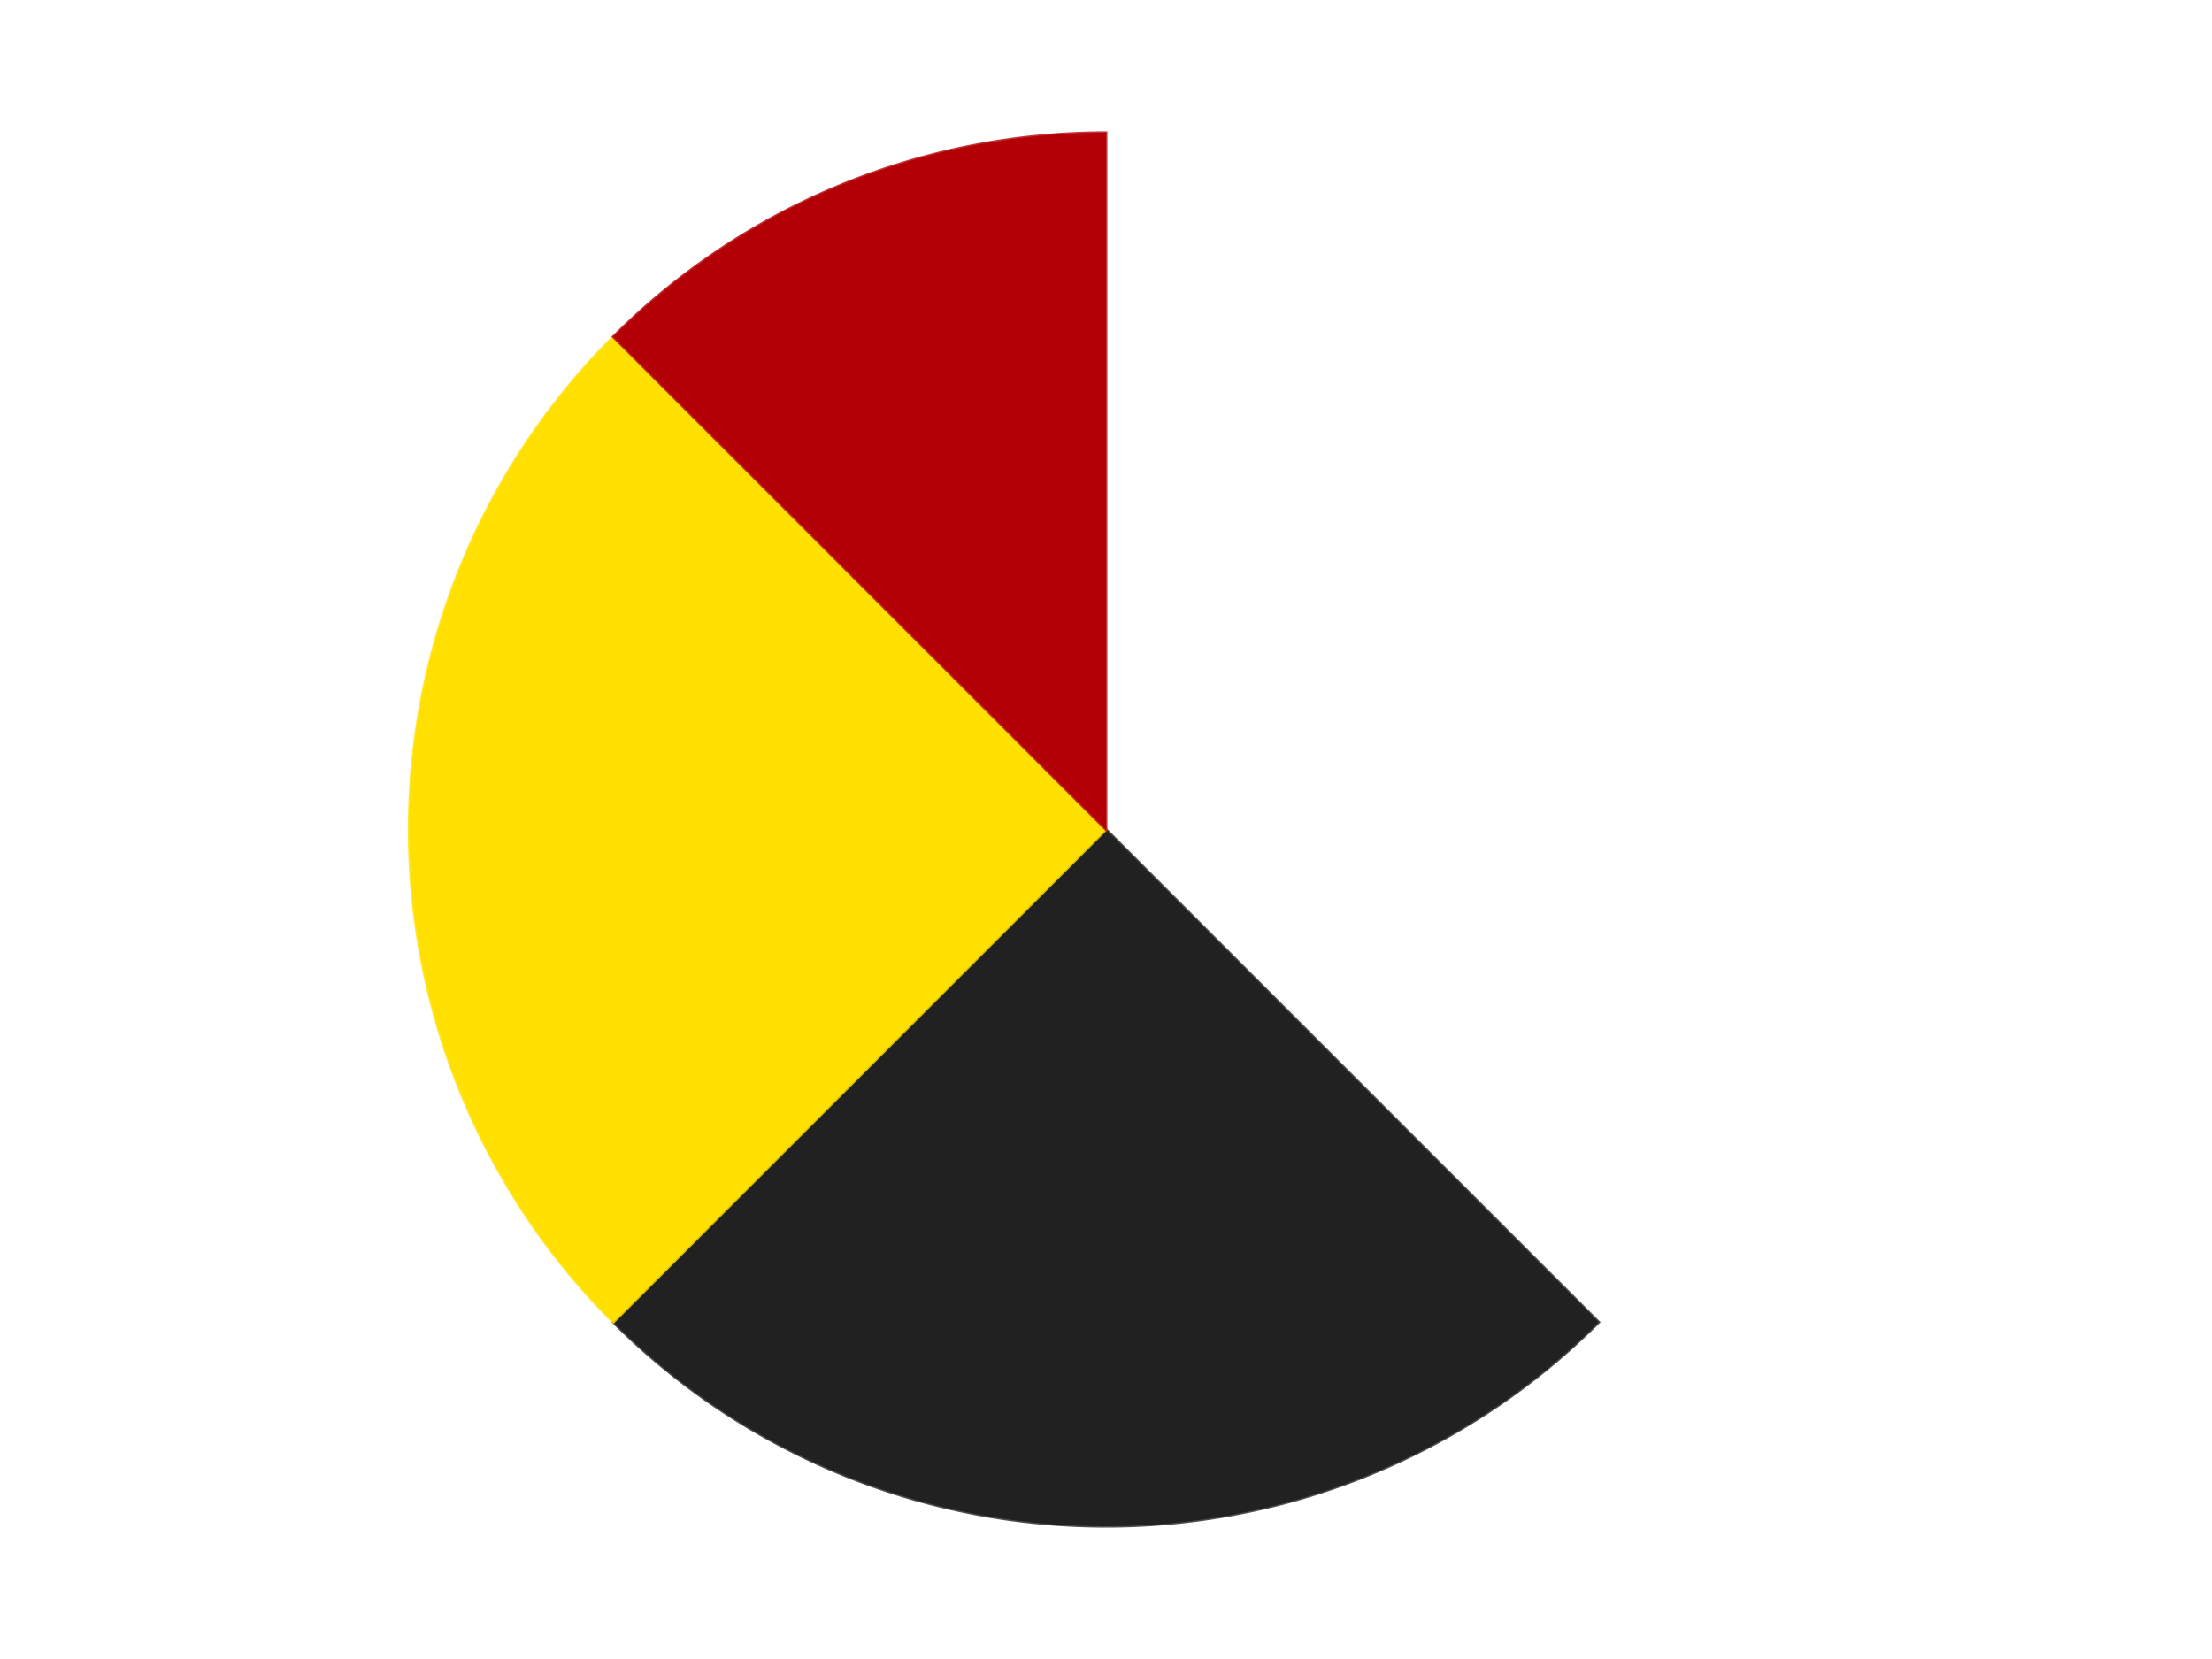 <?xml version='1.0' encoding='utf-8'?>
<svg xmlns="http://www.w3.org/2000/svg" xmlns:xlink="http://www.w3.org/1999/xlink" id="chart-61dedd4f-1cdc-4ec7-b79c-86d22dabcad7" class="pygal-chart" viewBox="0 0 800 600"><!--Generated with pygal 3.0.4 (lxml) ©Kozea 2012-2016 on 2024-07-06--><!--http://pygal.org--><!--http://github.com/Kozea/pygal--><defs><style type="text/css">#chart-61dedd4f-1cdc-4ec7-b79c-86d22dabcad7{-webkit-user-select:none;-webkit-font-smoothing:antialiased;font-family:Consolas,"Liberation Mono",Menlo,Courier,monospace}#chart-61dedd4f-1cdc-4ec7-b79c-86d22dabcad7 .title{font-family:Consolas,"Liberation Mono",Menlo,Courier,monospace;font-size:16px}#chart-61dedd4f-1cdc-4ec7-b79c-86d22dabcad7 .legends .legend text{font-family:Consolas,"Liberation Mono",Menlo,Courier,monospace;font-size:14px}#chart-61dedd4f-1cdc-4ec7-b79c-86d22dabcad7 .axis text{font-family:Consolas,"Liberation Mono",Menlo,Courier,monospace;font-size:10px}#chart-61dedd4f-1cdc-4ec7-b79c-86d22dabcad7 .axis text.major{font-family:Consolas,"Liberation Mono",Menlo,Courier,monospace;font-size:10px}#chart-61dedd4f-1cdc-4ec7-b79c-86d22dabcad7 .text-overlay text.value{font-family:Consolas,"Liberation Mono",Menlo,Courier,monospace;font-size:16px}#chart-61dedd4f-1cdc-4ec7-b79c-86d22dabcad7 .text-overlay text.label{font-family:Consolas,"Liberation Mono",Menlo,Courier,monospace;font-size:10px}#chart-61dedd4f-1cdc-4ec7-b79c-86d22dabcad7 .tooltip{font-family:Consolas,"Liberation Mono",Menlo,Courier,monospace;font-size:14px}#chart-61dedd4f-1cdc-4ec7-b79c-86d22dabcad7 text.no_data{font-family:Consolas,"Liberation Mono",Menlo,Courier,monospace;font-size:64px}
#chart-61dedd4f-1cdc-4ec7-b79c-86d22dabcad7{background-color:transparent}#chart-61dedd4f-1cdc-4ec7-b79c-86d22dabcad7 path,#chart-61dedd4f-1cdc-4ec7-b79c-86d22dabcad7 line,#chart-61dedd4f-1cdc-4ec7-b79c-86d22dabcad7 rect,#chart-61dedd4f-1cdc-4ec7-b79c-86d22dabcad7 circle{-webkit-transition:150ms;-moz-transition:150ms;transition:150ms}#chart-61dedd4f-1cdc-4ec7-b79c-86d22dabcad7 .graph &gt; .background{fill:transparent}#chart-61dedd4f-1cdc-4ec7-b79c-86d22dabcad7 .plot &gt; .background{fill:transparent}#chart-61dedd4f-1cdc-4ec7-b79c-86d22dabcad7 .graph{fill:rgba(0,0,0,.87)}#chart-61dedd4f-1cdc-4ec7-b79c-86d22dabcad7 text.no_data{fill:rgba(0,0,0,1)}#chart-61dedd4f-1cdc-4ec7-b79c-86d22dabcad7 .title{fill:rgba(0,0,0,1)}#chart-61dedd4f-1cdc-4ec7-b79c-86d22dabcad7 .legends .legend text{fill:rgba(0,0,0,.87)}#chart-61dedd4f-1cdc-4ec7-b79c-86d22dabcad7 .legends .legend:hover text{fill:rgba(0,0,0,1)}#chart-61dedd4f-1cdc-4ec7-b79c-86d22dabcad7 .axis .line{stroke:rgba(0,0,0,1)}#chart-61dedd4f-1cdc-4ec7-b79c-86d22dabcad7 .axis .guide.line{stroke:rgba(0,0,0,.54)}#chart-61dedd4f-1cdc-4ec7-b79c-86d22dabcad7 .axis .major.line{stroke:rgba(0,0,0,.87)}#chart-61dedd4f-1cdc-4ec7-b79c-86d22dabcad7 .axis text.major{fill:rgba(0,0,0,1)}#chart-61dedd4f-1cdc-4ec7-b79c-86d22dabcad7 .axis.y .guides:hover .guide.line,#chart-61dedd4f-1cdc-4ec7-b79c-86d22dabcad7 .line-graph .axis.x .guides:hover .guide.line,#chart-61dedd4f-1cdc-4ec7-b79c-86d22dabcad7 .stackedline-graph .axis.x .guides:hover .guide.line,#chart-61dedd4f-1cdc-4ec7-b79c-86d22dabcad7 .xy-graph .axis.x .guides:hover .guide.line{stroke:rgba(0,0,0,1)}#chart-61dedd4f-1cdc-4ec7-b79c-86d22dabcad7 .axis .guides:hover text{fill:rgba(0,0,0,1)}#chart-61dedd4f-1cdc-4ec7-b79c-86d22dabcad7 .reactive{fill-opacity:1.0;stroke-opacity:.8;stroke-width:1}#chart-61dedd4f-1cdc-4ec7-b79c-86d22dabcad7 .ci{stroke:rgba(0,0,0,.87)}#chart-61dedd4f-1cdc-4ec7-b79c-86d22dabcad7 .reactive.active,#chart-61dedd4f-1cdc-4ec7-b79c-86d22dabcad7 .active .reactive{fill-opacity:0.6;stroke-opacity:.9;stroke-width:4}#chart-61dedd4f-1cdc-4ec7-b79c-86d22dabcad7 .ci .reactive.active{stroke-width:1.5}#chart-61dedd4f-1cdc-4ec7-b79c-86d22dabcad7 .series text{fill:rgba(0,0,0,1)}#chart-61dedd4f-1cdc-4ec7-b79c-86d22dabcad7 .tooltip rect{fill:transparent;stroke:rgba(0,0,0,1);-webkit-transition:opacity 150ms;-moz-transition:opacity 150ms;transition:opacity 150ms}#chart-61dedd4f-1cdc-4ec7-b79c-86d22dabcad7 .tooltip .label{fill:rgba(0,0,0,.87)}#chart-61dedd4f-1cdc-4ec7-b79c-86d22dabcad7 .tooltip .label{fill:rgba(0,0,0,.87)}#chart-61dedd4f-1cdc-4ec7-b79c-86d22dabcad7 .tooltip .legend{font-size:.8em;fill:rgba(0,0,0,.54)}#chart-61dedd4f-1cdc-4ec7-b79c-86d22dabcad7 .tooltip .x_label{font-size:.6em;fill:rgba(0,0,0,1)}#chart-61dedd4f-1cdc-4ec7-b79c-86d22dabcad7 .tooltip .xlink{font-size:.5em;text-decoration:underline}#chart-61dedd4f-1cdc-4ec7-b79c-86d22dabcad7 .tooltip .value{font-size:1.5em}#chart-61dedd4f-1cdc-4ec7-b79c-86d22dabcad7 .bound{font-size:.5em}#chart-61dedd4f-1cdc-4ec7-b79c-86d22dabcad7 .max-value{font-size:.75em;fill:rgba(0,0,0,.54)}#chart-61dedd4f-1cdc-4ec7-b79c-86d22dabcad7 .map-element{fill:transparent;stroke:rgba(0,0,0,.54) !important}#chart-61dedd4f-1cdc-4ec7-b79c-86d22dabcad7 .map-element .reactive{fill-opacity:inherit;stroke-opacity:inherit}#chart-61dedd4f-1cdc-4ec7-b79c-86d22dabcad7 .color-0,#chart-61dedd4f-1cdc-4ec7-b79c-86d22dabcad7 .color-0 a:visited{stroke:#F44336;fill:#F44336}#chart-61dedd4f-1cdc-4ec7-b79c-86d22dabcad7 .color-1,#chart-61dedd4f-1cdc-4ec7-b79c-86d22dabcad7 .color-1 a:visited{stroke:#3F51B5;fill:#3F51B5}#chart-61dedd4f-1cdc-4ec7-b79c-86d22dabcad7 .color-2,#chart-61dedd4f-1cdc-4ec7-b79c-86d22dabcad7 .color-2 a:visited{stroke:#009688;fill:#009688}#chart-61dedd4f-1cdc-4ec7-b79c-86d22dabcad7 .color-3,#chart-61dedd4f-1cdc-4ec7-b79c-86d22dabcad7 .color-3 a:visited{stroke:#FFC107;fill:#FFC107}#chart-61dedd4f-1cdc-4ec7-b79c-86d22dabcad7 .text-overlay .color-0 text{fill:black}#chart-61dedd4f-1cdc-4ec7-b79c-86d22dabcad7 .text-overlay .color-1 text{fill:black}#chart-61dedd4f-1cdc-4ec7-b79c-86d22dabcad7 .text-overlay .color-2 text{fill:black}#chart-61dedd4f-1cdc-4ec7-b79c-86d22dabcad7 .text-overlay .color-3 text{fill:black}
#chart-61dedd4f-1cdc-4ec7-b79c-86d22dabcad7 text.no_data{text-anchor:middle}#chart-61dedd4f-1cdc-4ec7-b79c-86d22dabcad7 .guide.line{fill:none}#chart-61dedd4f-1cdc-4ec7-b79c-86d22dabcad7 .centered{text-anchor:middle}#chart-61dedd4f-1cdc-4ec7-b79c-86d22dabcad7 .title{text-anchor:middle}#chart-61dedd4f-1cdc-4ec7-b79c-86d22dabcad7 .legends .legend text{fill-opacity:1}#chart-61dedd4f-1cdc-4ec7-b79c-86d22dabcad7 .axis.x text{text-anchor:middle}#chart-61dedd4f-1cdc-4ec7-b79c-86d22dabcad7 .axis.x:not(.web) text[transform]{text-anchor:start}#chart-61dedd4f-1cdc-4ec7-b79c-86d22dabcad7 .axis.x:not(.web) text[transform].backwards{text-anchor:end}#chart-61dedd4f-1cdc-4ec7-b79c-86d22dabcad7 .axis.y text{text-anchor:end}#chart-61dedd4f-1cdc-4ec7-b79c-86d22dabcad7 .axis.y text[transform].backwards{text-anchor:start}#chart-61dedd4f-1cdc-4ec7-b79c-86d22dabcad7 .axis.y2 text{text-anchor:start}#chart-61dedd4f-1cdc-4ec7-b79c-86d22dabcad7 .axis.y2 text[transform].backwards{text-anchor:end}#chart-61dedd4f-1cdc-4ec7-b79c-86d22dabcad7 .axis .guide.line{stroke-dasharray:4,4;stroke:black}#chart-61dedd4f-1cdc-4ec7-b79c-86d22dabcad7 .axis .major.guide.line{stroke-dasharray:6,6;stroke:black}#chart-61dedd4f-1cdc-4ec7-b79c-86d22dabcad7 .horizontal .axis.y .guide.line,#chart-61dedd4f-1cdc-4ec7-b79c-86d22dabcad7 .horizontal .axis.y2 .guide.line,#chart-61dedd4f-1cdc-4ec7-b79c-86d22dabcad7 .vertical .axis.x .guide.line{opacity:0}#chart-61dedd4f-1cdc-4ec7-b79c-86d22dabcad7 .horizontal .axis.always_show .guide.line,#chart-61dedd4f-1cdc-4ec7-b79c-86d22dabcad7 .vertical .axis.always_show .guide.line{opacity:1 !important}#chart-61dedd4f-1cdc-4ec7-b79c-86d22dabcad7 .axis.y .guides:hover .guide.line,#chart-61dedd4f-1cdc-4ec7-b79c-86d22dabcad7 .axis.y2 .guides:hover .guide.line,#chart-61dedd4f-1cdc-4ec7-b79c-86d22dabcad7 .axis.x .guides:hover .guide.line{opacity:1}#chart-61dedd4f-1cdc-4ec7-b79c-86d22dabcad7 .axis .guides:hover text{opacity:1}#chart-61dedd4f-1cdc-4ec7-b79c-86d22dabcad7 .nofill{fill:none}#chart-61dedd4f-1cdc-4ec7-b79c-86d22dabcad7 .subtle-fill{fill-opacity:.2}#chart-61dedd4f-1cdc-4ec7-b79c-86d22dabcad7 .dot{stroke-width:1px;fill-opacity:1;stroke-opacity:1}#chart-61dedd4f-1cdc-4ec7-b79c-86d22dabcad7 .dot.active{stroke-width:5px}#chart-61dedd4f-1cdc-4ec7-b79c-86d22dabcad7 .dot.negative{fill:transparent}#chart-61dedd4f-1cdc-4ec7-b79c-86d22dabcad7 text,#chart-61dedd4f-1cdc-4ec7-b79c-86d22dabcad7 tspan{stroke:none !important}#chart-61dedd4f-1cdc-4ec7-b79c-86d22dabcad7 .series text.active{opacity:1}#chart-61dedd4f-1cdc-4ec7-b79c-86d22dabcad7 .tooltip rect{fill-opacity:.95;stroke-width:.5}#chart-61dedd4f-1cdc-4ec7-b79c-86d22dabcad7 .tooltip text{fill-opacity:1}#chart-61dedd4f-1cdc-4ec7-b79c-86d22dabcad7 .showable{visibility:hidden}#chart-61dedd4f-1cdc-4ec7-b79c-86d22dabcad7 .showable.shown{visibility:visible}#chart-61dedd4f-1cdc-4ec7-b79c-86d22dabcad7 .gauge-background{fill:rgba(229,229,229,1);stroke:none}#chart-61dedd4f-1cdc-4ec7-b79c-86d22dabcad7 .bg-lines{stroke:transparent;stroke-width:2px}</style><script type="text/javascript">window.pygal = window.pygal || {};window.pygal.config = window.pygal.config || {};window.pygal.config['61dedd4f-1cdc-4ec7-b79c-86d22dabcad7'] = {"allow_interruptions": false, "box_mode": "extremes", "classes": ["pygal-chart"], "css": ["file://style.css", "file://graph.css"], "defs": [], "disable_xml_declaration": false, "dots_size": 2.5, "dynamic_print_values": false, "explicit_size": false, "fill": false, "force_uri_protocol": "https", "formatter": null, "half_pie": false, "height": 600, "include_x_axis": false, "inner_radius": 0, "interpolate": null, "interpolation_parameters": {}, "interpolation_precision": 250, "inverse_y_axis": false, "js": ["//kozea.github.io/pygal.js/2.0.x/pygal-tooltips.min.js"], "legend_at_bottom": false, "legend_at_bottom_columns": null, "legend_box_size": 12, "logarithmic": false, "margin": 20, "margin_bottom": null, "margin_left": null, "margin_right": null, "margin_top": null, "max_scale": 16, "min_scale": 4, "missing_value_fill_truncation": "x", "no_data_text": "No data", "no_prefix": false, "order_min": null, "pretty_print": false, "print_labels": false, "print_values": false, "print_values_position": "center", "print_zeroes": true, "range": null, "rounded_bars": null, "secondary_range": null, "show_dots": true, "show_legend": false, "show_minor_x_labels": true, "show_minor_y_labels": true, "show_only_major_dots": false, "show_x_guides": false, "show_x_labels": true, "show_y_guides": true, "show_y_labels": true, "spacing": 10, "stack_from_top": false, "strict": false, "stroke": true, "stroke_style": null, "style": {"background": "transparent", "ci_colors": [], "colors": ["#F44336", "#3F51B5", "#009688", "#FFC107", "#FF5722", "#9C27B0", "#03A9F4", "#8BC34A", "#FF9800", "#E91E63", "#2196F3", "#4CAF50", "#FFEB3B", "#673AB7", "#00BCD4", "#CDDC39", "#9E9E9E", "#607D8B"], "dot_opacity": "1", "font_family": "Consolas, \"Liberation Mono\", Menlo, Courier, monospace", "foreground": "rgba(0, 0, 0, .87)", "foreground_strong": "rgba(0, 0, 0, 1)", "foreground_subtle": "rgba(0, 0, 0, .54)", "guide_stroke_color": "black", "guide_stroke_dasharray": "4,4", "label_font_family": "Consolas, \"Liberation Mono\", Menlo, Courier, monospace", "label_font_size": 10, "legend_font_family": "Consolas, \"Liberation Mono\", Menlo, Courier, monospace", "legend_font_size": 14, "major_guide_stroke_color": "black", "major_guide_stroke_dasharray": "6,6", "major_label_font_family": "Consolas, \"Liberation Mono\", Menlo, Courier, monospace", "major_label_font_size": 10, "no_data_font_family": "Consolas, \"Liberation Mono\", Menlo, Courier, monospace", "no_data_font_size": 64, "opacity": "1.0", "opacity_hover": "0.6", "plot_background": "transparent", "stroke_opacity": ".8", "stroke_opacity_hover": ".9", "stroke_width": "1", "stroke_width_hover": "4", "title_font_family": "Consolas, \"Liberation Mono\", Menlo, Courier, monospace", "title_font_size": 16, "tooltip_font_family": "Consolas, \"Liberation Mono\", Menlo, Courier, monospace", "tooltip_font_size": 14, "transition": "150ms", "value_background": "rgba(229, 229, 229, 1)", "value_colors": [], "value_font_family": "Consolas, \"Liberation Mono\", Menlo, Courier, monospace", "value_font_size": 16, "value_label_font_family": "Consolas, \"Liberation Mono\", Menlo, Courier, monospace", "value_label_font_size": 10}, "title": null, "tooltip_border_radius": 0, "tooltip_fancy_mode": true, "truncate_label": null, "truncate_legend": null, "width": 800, "x_label_rotation": 0, "x_labels": null, "x_labels_major": null, "x_labels_major_count": null, "x_labels_major_every": null, "x_title": null, "xrange": null, "y_label_rotation": 0, "y_labels": null, "y_labels_major": null, "y_labels_major_count": null, "y_labels_major_every": null, "y_title": null, "zero": 0, "legends": ["White", "Black", "Yellow", "Red"]}</script><script type="text/javascript" xlink:href="https://kozea.github.io/pygal.js/2.0.x/pygal-tooltips.min.js"/></defs><title>Pygal</title><g class="graph pie-graph vertical"><rect x="0" y="0" width="800" height="600" class="background"/><g transform="translate(20, 20)" class="plot"><rect x="0" y="0" width="760" height="560" class="background"/><g class="series serie-0 color-0"><g class="slices"><g class="slice" style="fill: #FFFFFF; stroke: #FFFFFF"><path d="M380 28 A252 252 0 0 1 558.191 458.191 L380 280 A0 0 0 0 0 380 280 z" class="slice reactive tooltip-trigger"/><desc class="value">3</desc><desc class="x centered">496.4088210964221</desc><desc class="y centered">231.78188752199867</desc></g></g></g><g class="series serie-1 color-1"><g class="slices"><g class="slice" style="fill: #212121; stroke: #212121"><path d="M558.191 458.191 A252 252 0 0 1 201.809 458.191 L380 280 A0 0 0 0 0 380 280 z" class="slice reactive tooltip-trigger"/><desc class="value">2</desc><desc class="x centered">380.0</desc><desc class="y centered">406.0</desc></g></g></g><g class="series serie-2 color-2"><g class="slices"><g class="slice" style="fill: #FFE001; stroke: #FFE001"><path d="M201.809 458.191 A252 252 0 0 1 201.809 101.809 L380 280 A0 0 0 0 0 380 280 z" class="slice reactive tooltip-trigger"/><desc class="value">2</desc><desc class="x centered">254.0</desc><desc class="y centered">280.0</desc></g></g></g><g class="series serie-3 color-3"><g class="slices"><g class="slice" style="fill: #B30006; stroke: #B30006"><path d="M201.809 101.809 A252 252 0 0 1 380 28 L380 280 A0 0 0 0 0 380 280 z" class="slice reactive tooltip-trigger"/><desc class="value">1</desc><desc class="x centered">331.7818875219986</desc><desc class="y centered">163.59117890357788</desc></g></g></g></g><g class="titles"/><g transform="translate(20, 20)" class="plot overlay"><g class="series serie-0 color-0"/><g class="series serie-1 color-1"/><g class="series serie-2 color-2"/><g class="series serie-3 color-3"/></g><g transform="translate(20, 20)" class="plot text-overlay"><g class="series serie-0 color-0"/><g class="series serie-1 color-1"/><g class="series serie-2 color-2"/><g class="series serie-3 color-3"/></g><g transform="translate(20, 20)" class="plot tooltip-overlay"><g transform="translate(0 0)" style="opacity: 0" class="tooltip"><rect rx="0" ry="0" width="0" height="0" class="tooltip-box"/><g class="text"/></g></g></g></svg>